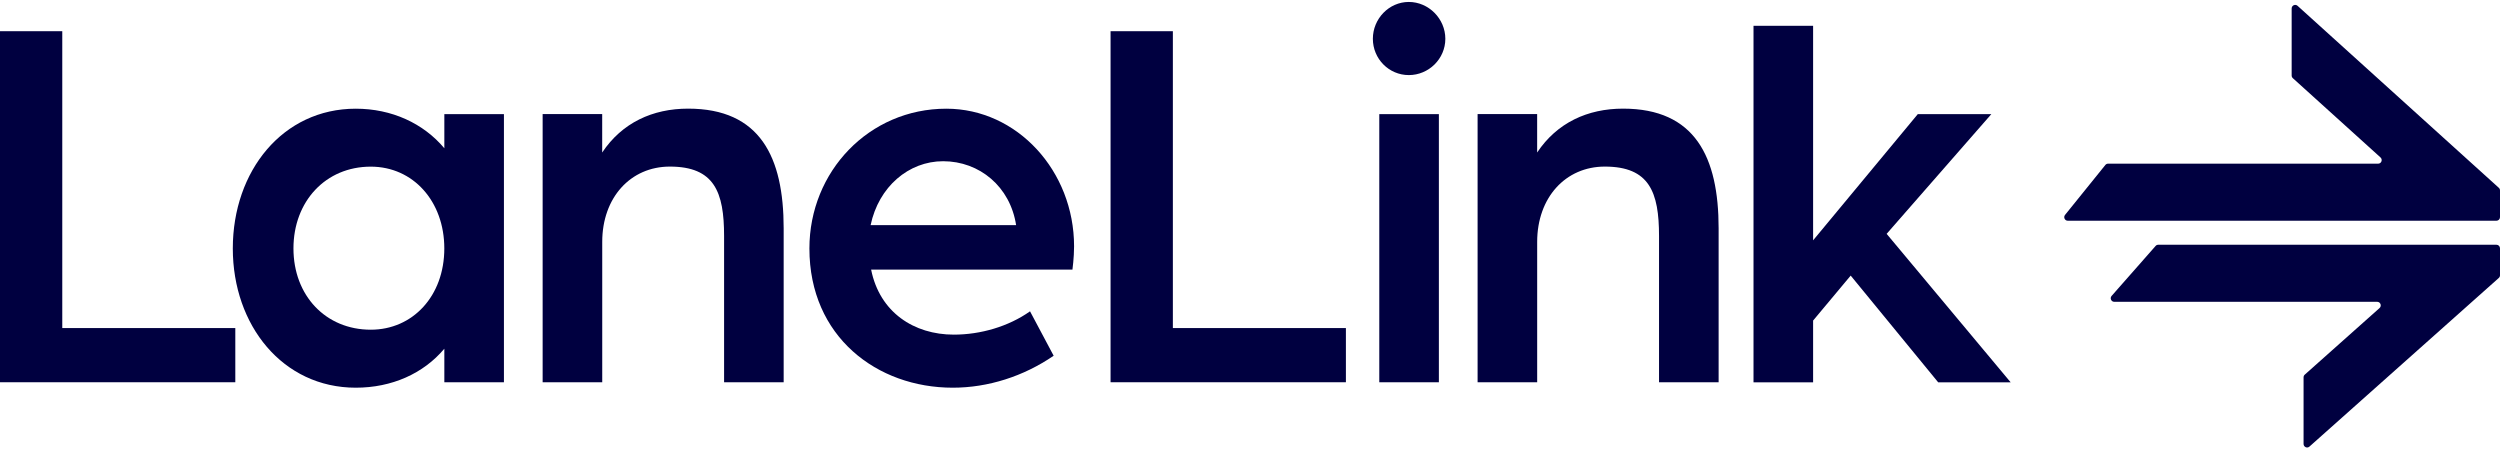 <svg width="178" height="32" viewBox="0 0 178 32" fill="none" xmlns="http://www.w3.org/2000/svg">
<g id="Group 8805">
<g id="Vector">
<path d="M0 2.222H4.434V23.358H16.754V27.216H0V2.222Z" fill="#000040"/>
<path d="M16.576 17.689C16.576 12.172 20.132 7.739 25.33 7.739C27.89 7.739 30.146 8.779 31.637 10.556V8.125H35.88V27.219H31.637V24.828C30.146 26.602 27.893 27.604 25.33 27.604C20.132 27.604 16.576 23.168 16.576 17.692V17.689ZM31.635 17.689C31.635 14.334 29.417 11.865 26.399 11.865C23.188 11.865 20.894 14.334 20.894 17.689C20.894 21.044 23.188 23.475 26.399 23.475C29.382 23.475 31.635 21.085 31.635 17.689Z" fill="#000040"/>
<path d="M38.634 8.121H42.876V10.859C44.289 8.738 46.47 7.735 48.992 7.735C54.115 7.735 55.797 11.169 55.797 16.259V27.215H51.555V16.8C51.555 13.676 50.866 11.861 47.694 11.861C44.903 11.861 42.879 14.059 42.879 17.224V27.215H38.636V8.121H38.634Z" fill="#000040"/>
<path d="M57.63 17.689C57.63 12.213 61.873 7.739 67.378 7.739C72.422 7.739 76.474 12.175 76.474 17.537C76.474 18.347 76.358 19.197 76.358 19.197H62.024C62.635 22.245 65.082 23.826 67.911 23.826C69.822 23.826 71.809 23.247 73.338 22.166L75.02 25.328C72.88 26.795 70.358 27.604 67.835 27.604C62.446 27.604 57.63 23.978 57.63 17.692V17.689ZM72.347 16.03C71.927 13.291 69.747 11.479 67.149 11.479C64.702 11.479 62.562 13.291 61.988 16.03H72.347Z" fill="#000040"/>
<path d="M83.508 2.222V23.358H95.828V27.216H79.072V2.222H83.508Z" fill="#000040"/>
<path d="M97.748 2.763C97.748 1.336 98.894 0.139 100.308 0.139C101.721 0.139 102.908 1.334 102.908 2.763C102.908 4.191 101.723 5.346 100.308 5.346C98.892 5.346 97.748 4.189 97.748 2.763ZM98.205 8.125H102.448V27.219H98.205V8.122V8.125Z" fill="#000040"/>
<path d="M105.202 8.121H109.445V10.859C110.858 8.738 113.038 7.735 115.561 7.735C120.684 7.735 122.366 11.169 122.366 16.259V27.215H118.123V16.8C118.123 13.676 117.434 11.861 114.263 11.861C111.472 11.861 109.447 14.059 109.447 17.224V27.215H105.205V8.121H105.202Z" fill="#000040"/>
<path d="M124.85 1.837H129.093V17.112L136.547 8.126H141.783L134.329 16.65L143.158 27.22H137.998L131.769 19.622L129.093 22.824V27.222H124.85V1.837Z" fill="#000040"/>
<path d="M178 17.68C178 17.54 177.887 17.426 177.749 17.426H153.667C153.595 17.426 153.526 17.457 153.479 17.512L150.348 21.068C150.204 21.231 150.319 21.489 150.536 21.489H169.257C169.489 21.489 169.597 21.778 169.424 21.933L164.099 26.675C164.045 26.723 164.014 26.792 164.014 26.865V31.607C164.014 31.826 164.27 31.942 164.432 31.797L177.915 19.79C177.969 19.742 178 19.672 178 19.6V17.68Z" fill="#000040"/>
<path d="M178 13.561C178 13.489 177.97 13.42 177.916 13.372L163.586 0.414C163.424 0.268 163.166 0.384 163.166 0.603V5.378C163.166 5.45 163.197 5.518 163.25 5.566L169.493 11.211C169.664 11.366 169.555 11.653 169.325 11.653H150.096C150.02 11.653 149.948 11.687 149.901 11.746L147.031 15.302C146.897 15.468 147.014 15.716 147.226 15.716H177.749C177.887 15.716 178 15.602 178 15.462V13.561Z" fill="#000040"/>
</g>
</g>
</svg>
